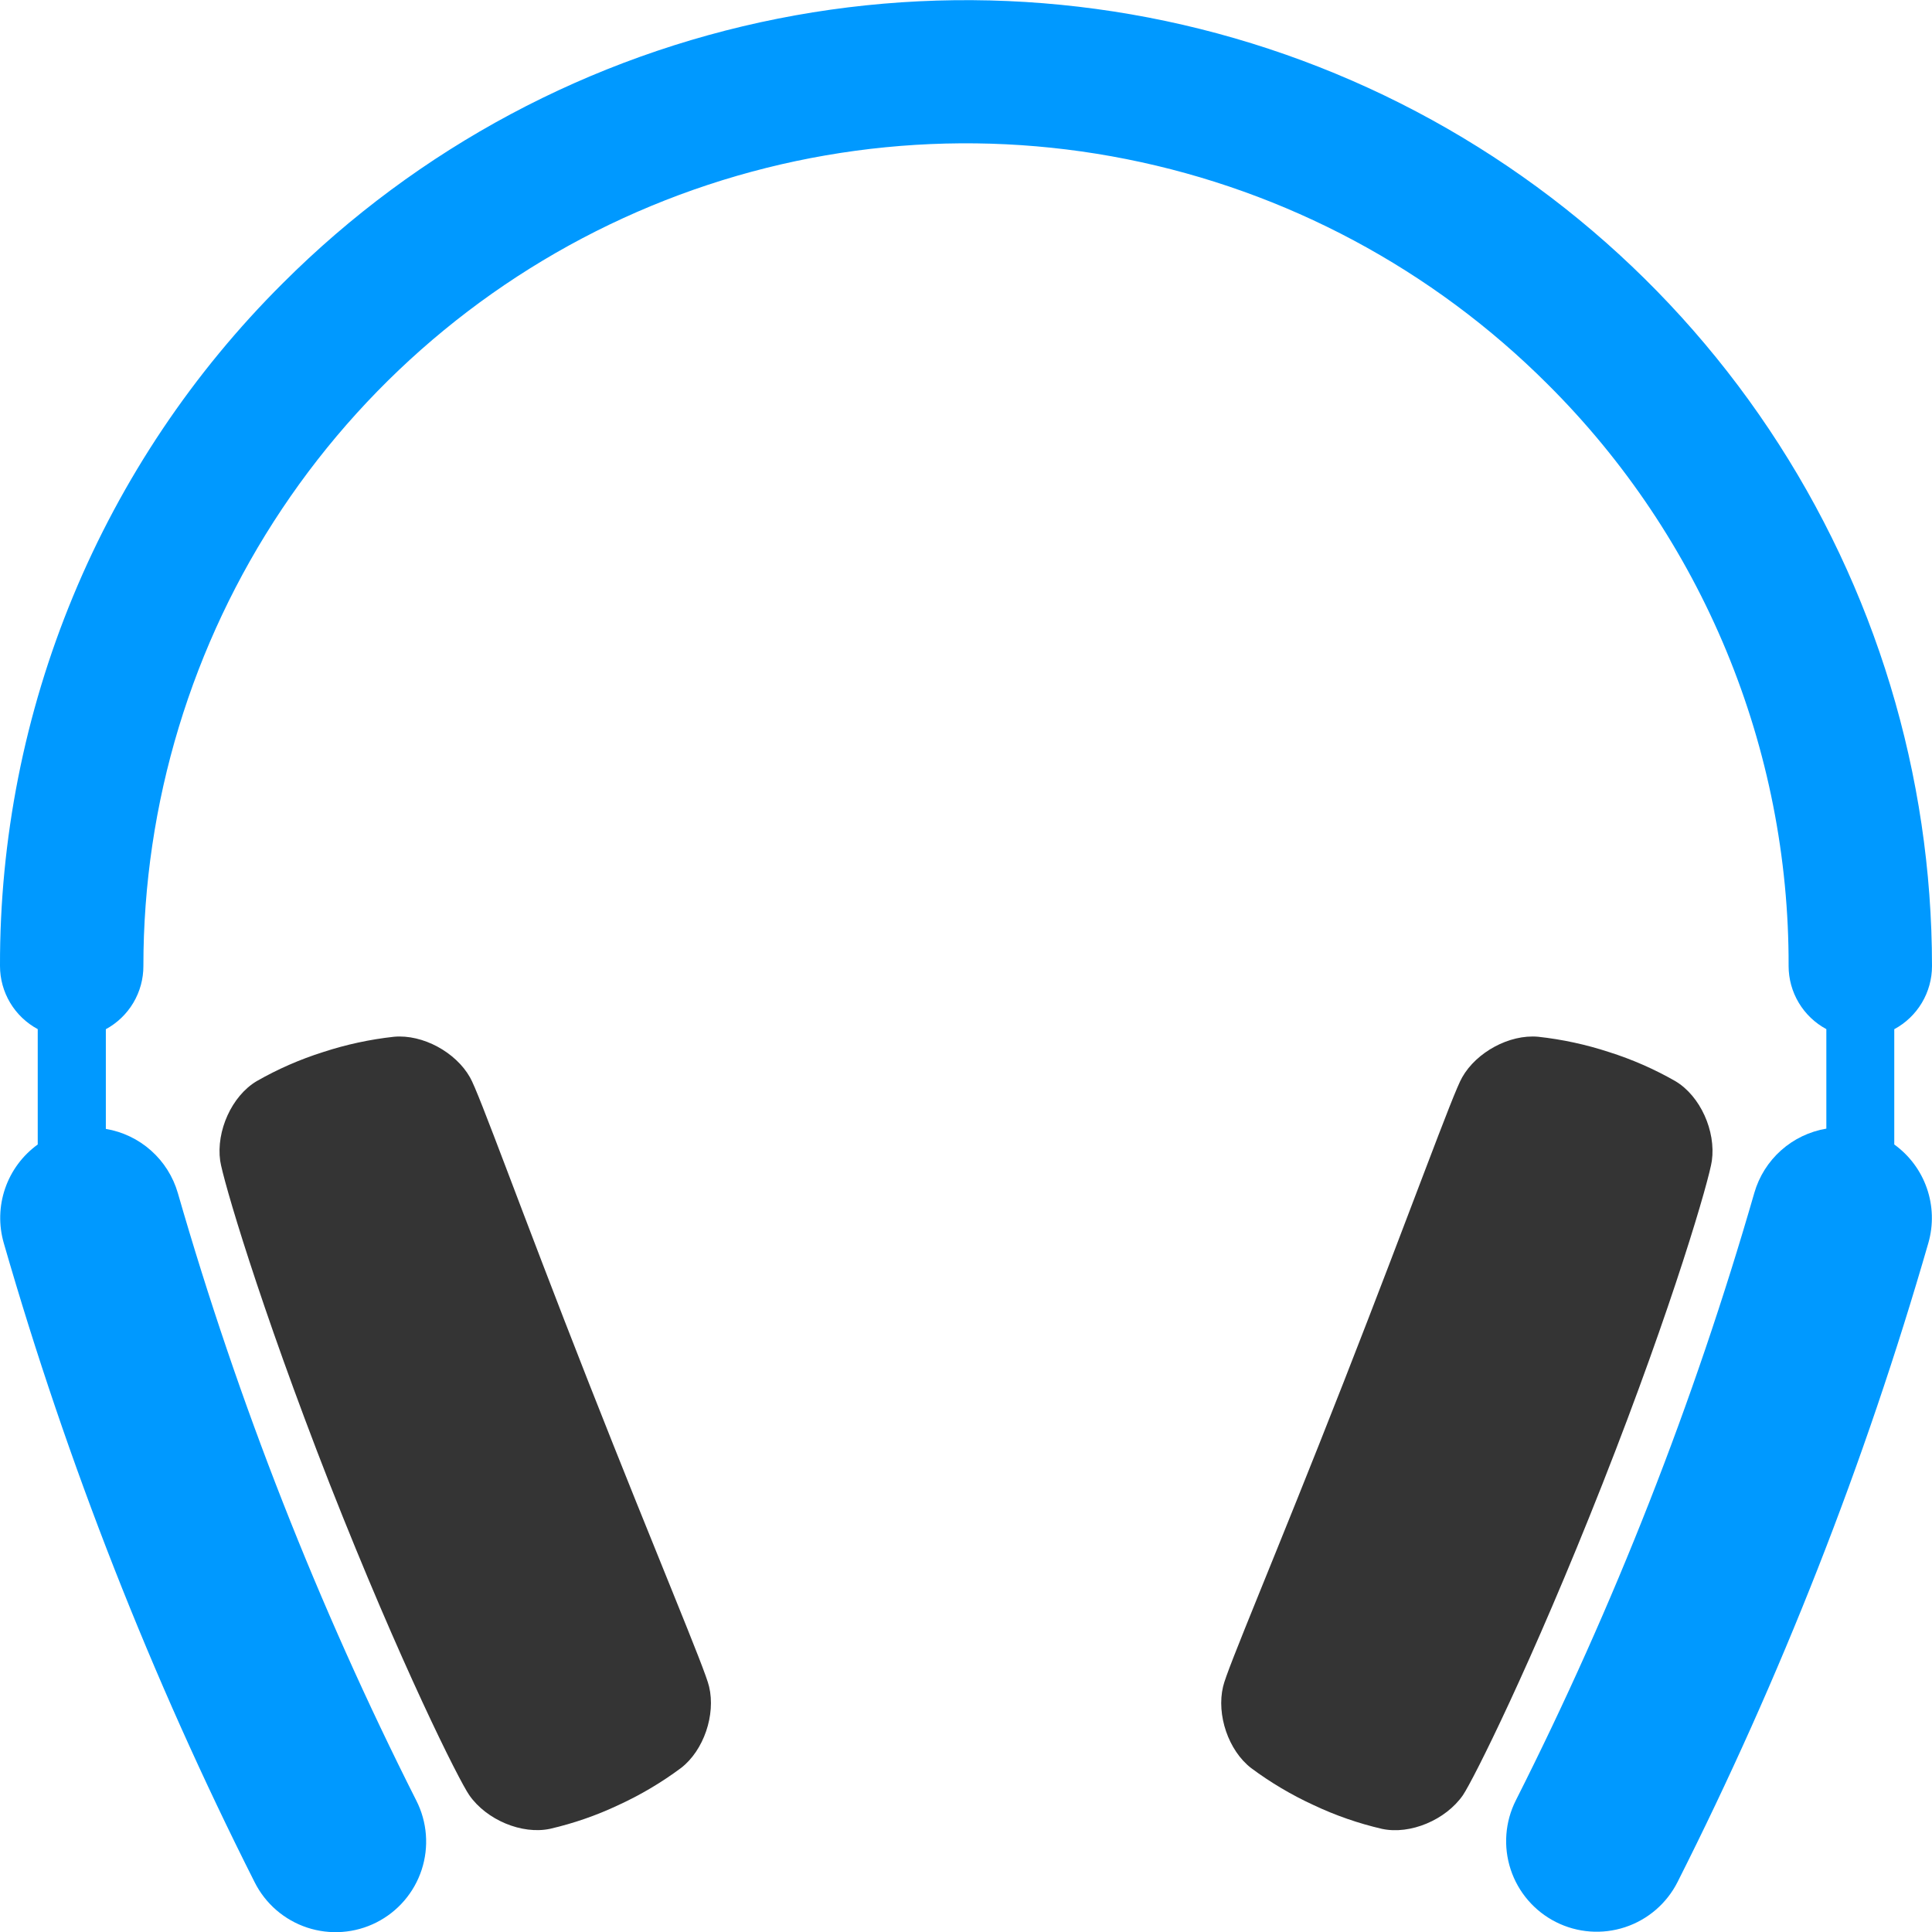 <svg width="512" height="512" viewBox="0 0 512 512" fill="none" xmlns="http://www.w3.org/2000/svg">
<g clip-path="url(#clip0_1100_1047)">
<path d="M87.37 393.24C106.18 441.05 121.61 471.78 124.37 475.75C128.92 482.28 138.3 486.25 145.79 484.65C152.049 483.202 158.134 481.087 163.94 478.34C169.777 475.658 175.317 472.374 180.47 468.54C186.53 463.87 189.69 454.4 187.92 446.98C186.92 442.41 173.99 412.13 155.98 366.33C137.97 320.53 126.92 289.51 124.54 285.49C120.78 278.85 112.04 274.06 104.42 274.75C98.033 275.448 91.736 276.809 85.63 278.81C79.494 280.744 73.583 283.332 68 286.53C61.42 290.45 57.25 299.74 58.35 307.62C59.05 312.39 68.64 345.4 87.37 393.24Z" fill="url(#paint0_linear_1100_1047)"/>
<path d="M453.66 307.62C454.76 299.74 450.59 290.45 444.01 286.53C438.437 283.334 432.536 280.746 426.41 278.81C420.304 276.809 414.007 275.448 407.62 274.75C400 274.06 391.26 278.85 387.5 285.49C385.12 289.49 374.01 320.49 356.06 366.33C338.11 412.17 325.11 442.41 324.12 447C322.36 454.42 325.51 463.89 331.57 468.56C336.723 472.394 342.264 475.678 348.1 478.36C353.907 481.107 359.992 483.222 366.25 484.67C373.74 486.27 383.12 482.3 387.67 475.77C390.39 471.77 405.82 441.07 424.67 393.26C443.52 345.45 453 312.39 453.66 307.62Z" fill="url(#paint1_linear_1100_1047)"/>
<path d="M502 303.301V272.751C505.025 271.123 507.553 268.706 509.314 265.757C511.075 262.807 512.003 259.436 512 256.001C511.992 205.374 496.974 155.887 468.844 113.795C440.714 71.703 400.735 38.897 353.962 19.524C307.188 0.151 255.721 -4.919 206.067 4.956C156.413 14.831 110.802 39.206 75 75.001C51.154 98.715 32.248 126.922 19.374 157.99C6.501 189.058 -0.084 222.371 -0 256.001C0 259.432 0.93 262.8 2.691 265.745C4.452 268.691 6.977 271.105 10 272.731V303.301C5.991 306.197 2.976 310.26 1.365 314.936C-0.246 319.611 -0.374 324.67 1 329.421C17.834 387.836 40.094 444.55 67.49 498.821C68.907 501.641 70.867 504.154 73.256 506.216C75.646 508.277 78.419 509.848 81.417 510.836C84.414 511.825 87.577 512.213 90.725 511.977C93.872 511.742 96.942 510.888 99.76 509.464C102.576 508.041 105.085 506.075 107.141 503.681C109.198 501.286 110.762 498.51 111.744 495.51C112.726 492.51 113.106 489.346 112.863 486.199C112.621 483.053 111.76 479.984 110.33 477.171C84.289 425.592 63.131 371.69 47.13 316.171C45.874 311.827 43.416 307.928 40.041 304.92C36.665 301.912 32.508 299.919 28.05 299.171V272.751C31.066 271.117 33.583 268.697 35.335 265.748C37.087 262.799 38.008 259.431 38 256.001C37.996 212.88 50.779 170.726 74.735 134.872C98.69 99.018 132.74 71.073 172.578 54.572C212.417 38.071 256.254 33.755 298.546 42.171C340.837 50.587 379.683 71.356 410.17 101.851C430.47 122.05 446.564 146.075 457.52 172.534C468.477 198.993 474.078 227.363 474 256.001C474 259.432 474.93 262.8 476.691 265.745C478.452 268.691 480.977 271.105 484 272.731V299.101C479.541 299.849 475.385 301.842 472.009 304.85C468.633 307.858 466.176 311.757 464.92 316.101C448.919 371.62 427.76 425.522 401.72 477.101C398.849 482.783 398.353 489.373 400.341 495.421C402.329 501.469 406.638 506.48 412.32 509.351C418.002 512.221 424.592 512.718 430.64 510.73C436.688 508.742 441.699 504.433 444.57 498.751C471.958 444.478 494.215 387.765 511.05 329.351C512.402 324.605 512.259 319.557 510.64 314.896C509.02 310.234 506.003 306.185 502 303.301Z" fill="url(#paint2_linear_1100_1047)"/>
</g>
<defs>
<linearGradient id="paint0_linear_1100_1047" x1="123.292" y1="274.684" x2="123.292" y2="485.004" gradientUnits="userSpaceOnUse">
<stop stop-color="#343434"/>
<stop offset="1" stop-color="#343434"/>
</linearGradient>
<linearGradient id="paint1_linear_1100_1047" x1="388.735" y1="274.684" x2="388.735" y2="485.024" gradientUnits="userSpaceOnUse">
<stop stop-color="#343434"/>
<stop offset="1" stop-color="#343434"/>
</linearGradient>
<linearGradient id="paint2_linear_1100_1047" x1="255.999" y1="0.039" x2="255.999" y2="512.044" gradientUnits="userSpaceOnUse">
<stop stop-color="#0099ff"/>
<stop offset="1" stop-color="#0099ff"/>
</linearGradient>
<clipPath id="clip0_1100_1047">
<rect width="512" height="512" fill="white"/>
</clipPath>
</defs>
</svg>
